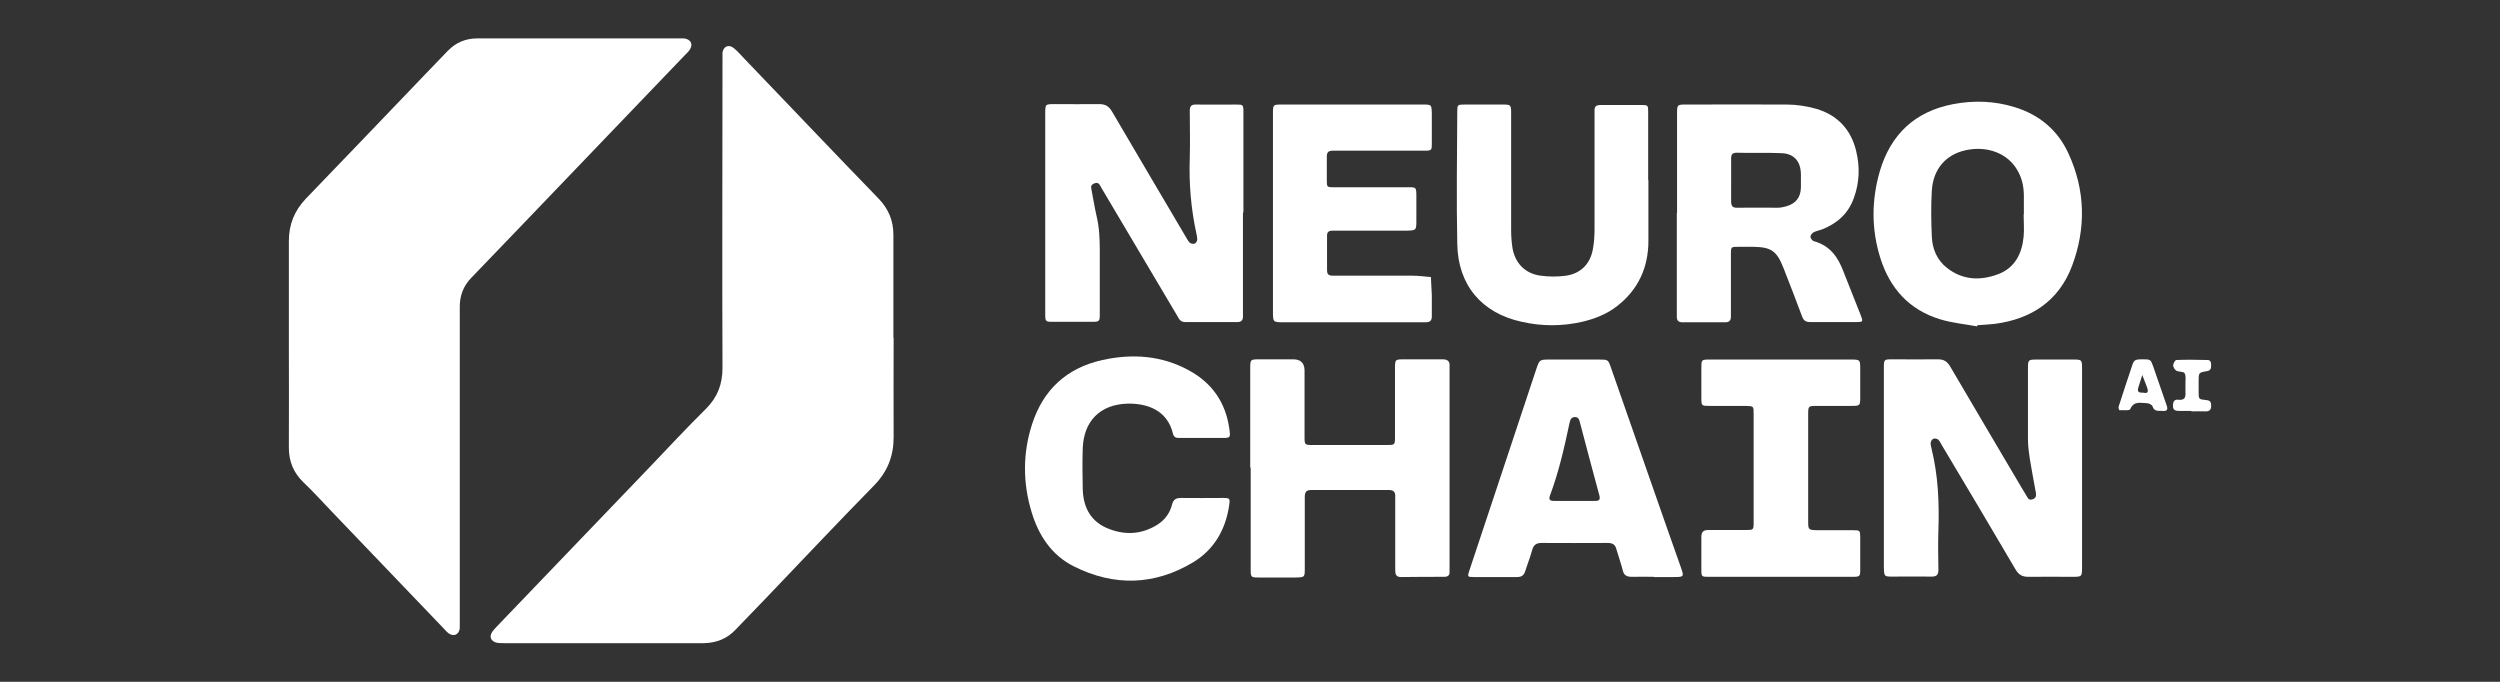 <?xml version="1.0" encoding="UTF-8"?>
<svg id="Layer_1" xmlns="http://www.w3.org/2000/svg" viewBox="0 0 110 30">
  <rect x="0" y="0" width="110" height="30" fill="#333333" stroke="none"/>
  <defs>
    <style>
      .cls-1 {
        fill: #fff;
      }
    </style>
  </defs>
  <path class="cls-1" d="M39.32,14.86c0,1.46-.01,2.91,0,4.37,0,.84-.27,1.53-.87,2.14-1.6,1.63-3.16,3.29-4.73,4.93-.45.47-.9.93-1.35,1.4-.38.41-.86.59-1.41.6-.4,0-.81,0-1.21,0-2.51,0-5.02,0-7.53,0-.12,0-.25,0-.36-.02-.26-.06-.35-.26-.2-.48.1-.14.23-.26.35-.39,2.19-2.29,4.39-4.57,6.58-6.86.82-.86,1.63-1.73,2.47-2.56.51-.51.73-1.08.73-1.81-.02-4.5,0-9.01,0-13.51,0-.12,0-.24,0-.36.05-.28.28-.37.5-.19.17.14.31.3.46.46,1.97,2.05,3.93,4.12,5.91,6.16.44.46.65.97.65,1.6,0,1.51,0,3.02,0,4.53h0Z"/>
  <path class="cls-1" d="M12.71,15.14c0-1.51,0-3.02,0-4.53,0-.73.24-1.33.74-1.86,1.75-1.81,3.49-3.64,5.24-5.46.34-.35.67-.7,1.01-1.05.36-.37.79-.55,1.3-.55,2.97,0,5.93,0,8.9,0,.07,0,.14,0,.2,0,.31.04.41.27.24.51-.05.08-.12.14-.19.21-1.62,1.69-3.25,3.39-4.87,5.08-1.51,1.58-3.02,3.15-4.54,4.73-.36.37-.52.81-.51,1.32,0,.96,0,1.91,0,2.87,0,3.63,0,7.26,0,10.88,0,.12,0,.24,0,.36-.04.28-.27.38-.5.21-.08-.06-.14-.13-.2-.2-1.65-1.72-3.3-3.45-4.95-5.17-.41-.43-.81-.87-1.24-1.28-.43-.42-.63-.91-.63-1.52.01-1.52,0-3.05,0-4.57Z"/>
  <path class="cls-1" d="M91.61,20.65c0,1.43,0,2.86,0,4.29,0,.44,0,.44-.45.44-.63,0-1.27-.01-1.9,0-.28,0-.43-.08-.58-.33-1.06-1.81-2.14-3.62-3.22-5.43-.06-.09-.1-.2-.17-.27-.04-.04-.15-.07-.21-.05-.06.02-.12.11-.13.17-.01.09.02.19.04.28.29,1.18.34,2.37.3,3.57-.02.58-.01,1.16,0,1.74,0,.23-.07.31-.3.31-.57-.01-1.13,0-1.7,0-.39,0-.39,0-.4-.42,0-2.18,0-4.37,0-6.55,0-.74,0-1.48,0-2.22,0-.36.01-.37.36-.37.67,0,1.35.01,2.02,0,.27,0,.41.1.54.32,1.03,1.76,2.07,3.51,3.1,5.26.09.15.18.3.27.45.06.1.1.18.25.13.15-.05.17-.15.15-.28-.09-.5-.19-1.01-.27-1.51-.04-.28-.08-.56-.08-.84,0-1.04,0-2.08,0-3.11,0-.4,0-.41.41-.41.53,0,1.05,0,1.58,0,.38,0,.39.01.39.39,0,1.48,0,2.97,0,4.45Z"/>
  <path class="cls-1" d="M54.69,9.35c0,1.43,0,2.86,0,4.29,0,.09,0,.19,0,.28,0,.16-.06.25-.24.25-.77,0-1.54,0-2.31,0-.21,0-.27-.15-.35-.29-.47-.79-.94-1.58-1.4-2.36-.64-1.08-1.28-2.16-1.92-3.24-.02-.03-.04-.07-.06-.11-.06-.11-.13-.15-.26-.1-.13.05-.16.13-.13.25.08.4.14.8.23,1.19.12.5.14,1.01.14,1.52,0,.92,0,1.83,0,2.75,0,.37,0,.38-.38.38-.55,0-1.11,0-1.66,0-.35,0-.36,0-.36-.37,0-1.21,0-2.43,0-3.64,0-1.71,0-3.42,0-5.14,0-.43,0-.43.42-.43.65,0,1.3.01,1.94,0,.28,0,.43.08.58.33,1.07,1.83,2.15,3.65,3.22,5.47.06.1.12.22.2.3.04.04.15.06.21.04.06-.02.11-.11.12-.17,0-.09-.02-.19-.04-.28-.24-1.1-.33-2.21-.29-3.33.02-.69,0-1.38,0-2.06,0-.2.06-.29.28-.28.58.01,1.16,0,1.74,0,.33,0,.34,0,.34.34,0,.97,0,1.94,0,2.91,0,.5,0,1,0,1.5Z"/>
  <path class="cls-1" d="M73.79,9.36c0-1.44,0-2.89,0-4.33,0-.43,0-.43.41-.43,1.47,0,2.94-.01,4.41,0,.44,0,.89.07,1.31.19.92.27,1.52.9,1.75,1.85.17.7.15,1.39-.1,2.07-.24.68-.73,1.12-1.39,1.38-.13.05-.26.07-.38.13-.07.04-.14.13-.14.2,0,.06.08.17.14.19.72.19,1.08.71,1.32,1.36.25.64.51,1.28.76,1.92.1.26.09.28-.18.28-.69,0-1.38,0-2.06,0-.2,0-.29-.08-.35-.25-.26-.71-.54-1.41-.81-2.11-.3-.77-.54-.94-1.35-.95-.22,0-.43,0-.65,0-.31,0-.32,0-.32.32,0,.82,0,1.64,0,2.47,0,.09,0,.19,0,.28,0,.17-.07.25-.24.25-.63,0-1.27,0-1.9,0-.17,0-.24-.08-.24-.24,0-.11,0-.22,0-.32,0-1.42,0-2.83,0-4.25ZM76.17,7.93h0c0,.31,0,.62,0,.93,0,.21.07.29.28.28.59-.01,1.19,0,1.78,0,.12,0,.24-.03.36-.06.42-.12.63-.38.65-.81,0-.2,0-.4,0-.61-.01-.56-.3-.9-.85-.92-.66-.03-1.32,0-1.98-.02-.17,0-.24.07-.24.24,0,.32,0,.65,0,.97Z"/>
  <path class="cls-1" d="M55.01,20.56c0-1.44,0-2.89,0-4.33,0-.42,0-.42.43-.42.49,0,.97,0,1.46,0q.49,0,.5.48c0,.97,0,1.94,0,2.91,0,.38,0,.38.38.38,1.08,0,2.16,0,3.24,0,.35,0,.36,0,.36-.36,0-1,0-2,0-2.99,0-.42,0-.42.43-.42.55,0,1.11,0,1.66,0,.22,0,.33.08.31.31,0,.07,0,.13,0,.2,0,2.85,0,5.69,0,8.54,0,.11,0,.22,0,.32,0,.13-.07.19-.2.2-.65,0-1.29,0-1.94.01-.23,0-.25-.14-.25-.32,0-.93,0-1.86,0-2.79,0-.15,0-.3,0-.44.01-.21-.09-.28-.29-.28-1.13,0-2.27,0-3.4,0-.24,0-.29.1-.29.32,0,1.04,0,2.08,0,3.12,0,.4,0,.4-.4.41-.54,0-1.08,0-1.62,0-.35,0-.36-.01-.36-.37,0-1.48,0-2.97,0-4.45Z"/>
  <path class="cls-1" d="M86.99,14.36c-.54-.1-1.1-.15-1.62-.31-1.36-.41-2.21-1.36-2.63-2.68-.4-1.26-.4-2.55-.03-3.83.48-1.63,1.55-2.64,3.24-2.96.9-.17,1.8-.14,2.68.13,1.09.33,1.91,1.01,2.38,2.04.75,1.62.78,3.3.16,4.95-.58,1.54-1.79,2.34-3.4,2.55-.25.03-.51.04-.77.06,0,.02,0,.03,0,.05ZM89.04,9.43s0,0,.01,0c0-.27,0-.54,0-.81,0-.4-.08-.78-.28-1.12-.42-.75-1.33-1.1-2.28-.89-.87.19-1.43.82-1.49,1.78-.04.67-.03,1.35,0,2.02.02.54.23,1.04.67,1.38.69.54,1.47.57,2.26.27.73-.28,1.04-.91,1.11-1.65.03-.32,0-.65,0-.97Z"/>
  <path class="cls-1" d="M72.77,25.38c-.32,0-.65-.01-.97,0-.23,0-.35-.07-.4-.29-.08-.31-.19-.62-.28-.93-.05-.2-.17-.27-.38-.27-.97,0-1.94.01-2.91,0-.25,0-.36.1-.42.33-.08.3-.2.59-.29.88-.06.2-.15.29-.37.29-.63,0-1.27,0-1.9,0-.29,0-.29-.01-.19-.31.42-1.25.83-2.5,1.25-3.76.56-1.69,1.12-3.37,1.68-5.06.15-.44.14-.44.62-.44.71,0,1.43,0,2.14,0,.41,0,.41,0,.54.38.65,1.87,1.31,3.74,1.96,5.61.36,1.04.73,2.08,1.1,3.13.16.45.15.45-.34.45-.28,0-.57,0-.85,0ZM69.26,22.04c.31,0,.62,0,.93,0,.18,0,.23-.06.18-.25-.29-1.06-.57-2.13-.85-3.19-.03-.12-.05-.24-.21-.25-.18,0-.22.12-.25.26-.23,1.08-.47,2.15-.86,3.19-.07.19,0,.24.18.24.3,0,.59,0,.89,0Z"/>
  <path class="cls-1" d="M72.53,7.92c0,.89,0,1.78,0,2.67,0,1.17-.44,2.15-1.38,2.88-.45.35-.98.56-1.54.69-.88.2-1.77.2-2.65,0-1.76-.38-2.81-1.61-2.84-3.43-.04-1.94-.01-3.88,0-5.82,0-.3.01-.31.33-.31.54,0,1.08,0,1.62,0,.42,0,.42,0,.42.42,0,1.7,0,3.4,0,5.1,0,.27.02.54.06.8.12.67.56,1.12,1.24,1.21.37.05.76.05,1.12,0,.63-.1,1.04-.49,1.17-1.13.06-.3.08-.62.08-.92,0-1.63,0-3.26,0-4.89,0-.11,0-.22,0-.32-.01-.2.09-.25.27-.25.59,0,1.19,0,1.78,0,.31,0,.31.01.31.33,0,1,0,2,0,2.99Z"/>
  <path class="cls-1" d="M56.01,9.37c0-1.46,0-2.91,0-4.37,0-.4,0-.4.4-.4,2.06,0,4.13,0,6.19,0,.39,0,.39,0,.4.4,0,.43,0,.86,0,1.29,0,.33,0,.34-.34.34-1.16,0-2.32,0-3.48,0-.18,0-.35,0-.53,0-.19,0-.27.06-.27.26,0,.35,0,.7,0,1.05,0,.3.01.3.33.3,1.03,0,2.05,0,3.08,0,.56,0,.53-.06.53.52,0,.31,0,.62,0,.93,0,.45,0,.45-.47.46-.98,0-1.97,0-2.95,0-.09,0-.19,0-.28,0-.15,0-.23.06-.23.21,0,.51,0,1.02,0,1.54,0,.25.17.23.34.23,1.13,0,2.27,0,3.4,0,.28,0,.56.04.83.06.01.27.03.53.04.8,0,.31,0,.62,0,.93,0,.19-.08.26-.27.26-.49,0-.97,0-1.46,0-1.59,0-3.18,0-4.77,0-.49,0-.49,0-.49-.48,0-1.44,0-2.89,0-4.33Z"/>
  <path class="cls-1" d="M52.88,19.27c-.34,0-.67,0-1.01,0-.14,0-.22-.04-.26-.19-.25-1.05-1.16-1.34-2.01-1.32-1.2.04-1.92.77-1.96,1.98-.02.58-.01,1.16,0,1.74.01.77.3,1.41,1.03,1.74.77.34,1.55.32,2.28-.15.32-.21.53-.51.62-.87.06-.23.18-.29.4-.29.61.01,1.21,0,1.82,0,.33,0,.34.01.29.35-.16,1.06-.67,1.93-1.58,2.48-1.7,1.02-3.48,1.07-5.25.18-.98-.49-1.55-1.36-1.86-2.39-.39-1.29-.39-2.59.02-3.86.49-1.52,1.52-2.48,3.1-2.83,1.32-.29,2.61-.2,3.81.46,1.01.55,1.61,1.41,1.77,2.56.06.41.05.41-.35.41-.28,0-.57,0-.85,0h0Z"/>
  <path class="cls-1" d="M78.31,25.38c-1.04,0-2.08,0-3.11,0-.33,0-.34,0-.34-.33,0-.47,0-.94,0-1.42,0-.23.09-.31.31-.31.54,0,1.08,0,1.62,0,.37,0,.37,0,.37-.35,0-1.59,0-3.18,0-4.77,0-.33,0-.33-.35-.34-.53,0-1.05,0-1.58,0-.36,0-.37,0-.37-.35,0-.44,0-.89,0-1.33,0-.35,0-.36.37-.36.5,0,1,0,1.5,0,1.56,0,3.13,0,4.69,0,.42,0,.43,0,.43.42,0,.4,0,.81,0,1.21,0,.41,0,.41-.43.41-.49,0-.97,0-1.46,0-.4,0-.4,0-.4.4,0,1.55,0,3.1,0,4.65,0,.41,0,.41.43.42.51,0,1.02,0,1.54,0,.31,0,.32.01.32.32,0,.46,0,.92,0,1.38,0,.34,0,.35-.37.35-1.05,0-2.1,0-3.16,0,0,0,0,0,0,0Z"/>
  <path class="cls-1" d="M94.26,15.81c.37,0,.37,0,.49.34.2.56.38,1.12.58,1.68.08.21,0,.27-.19.25-.17-.01-.35.04-.43-.2-.02-.07-.16-.14-.25-.14-.26,0-.56-.12-.73.26-.03.08-.32.04-.48.05,0,0-.05-.11-.03-.16.2-.63.41-1.25.62-1.88.07-.23.26-.19.43-.2ZM94.36,17.29c.16.02.17-.09.11-.25-.07-.18-.14-.36-.21-.54-.06.19-.12.38-.18.57-.06.22.09.21.28.21Z"/>
  <path class="cls-1" d="M96.43,18.08c-.19,0-.38,0-.56,0-.16,0-.26-.04-.26-.22,0-.18.05-.3.25-.27.27.03.32-.12.3-.34,0-.13,0-.27,0-.4,0-.15.03-.32-.04-.43-.05-.08-.25-.05-.36-.11-.07-.04-.14-.15-.14-.24,0-.08.09-.23.14-.23.46-.02.91-.01,1.37,0,.14,0,.16.11.16.23,0,.13-.01.23-.18.26-.37.06-.37.07-.37.43,0,.16,0,.32,0,.48,0,.32,0,.33.31.36.14.01.23.04.24.2.01.19-.03.31-.26.3-.2-.01-.4,0-.61,0h0Z"/>
</svg>